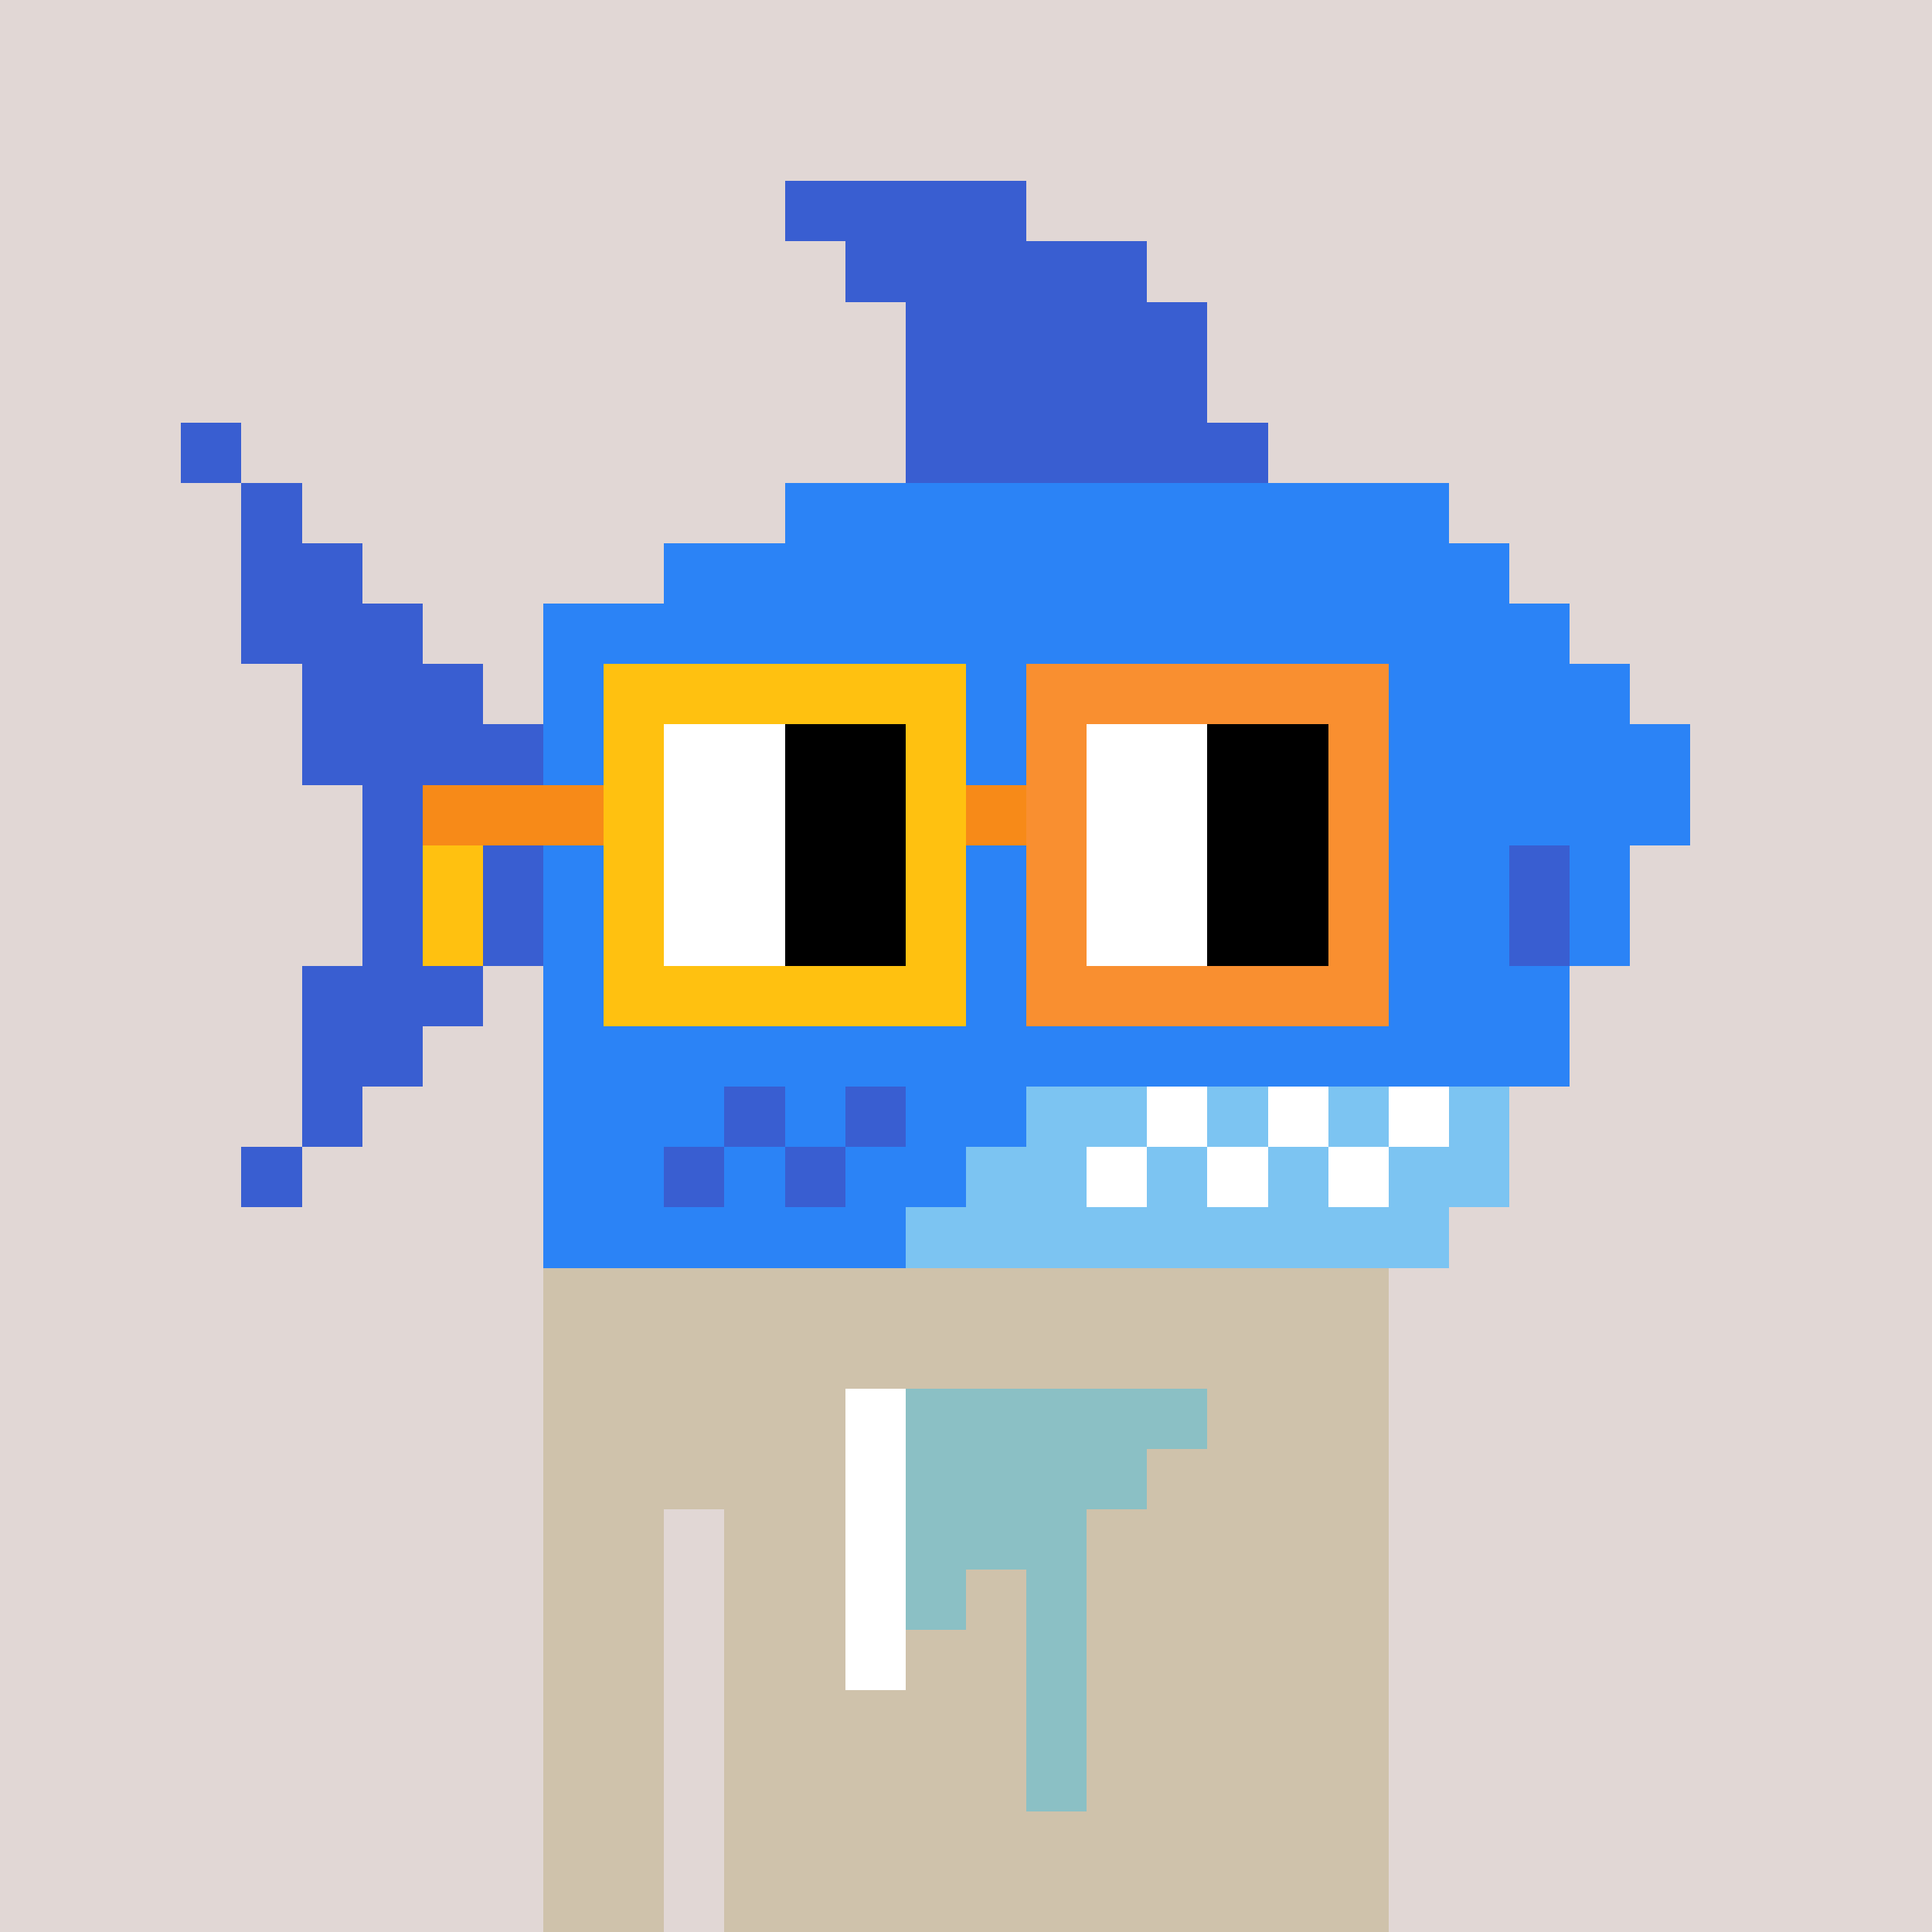 <svg width="320" height="320" viewBox="0 0 320 320" xmlns="http://www.w3.org/2000/svg" shape-rendering="crispEdges"> <rect width="100%" height="100%" fill="#e1d7d5" /><rect width="140" height="10" x="90" y="210" fill="#cfc2ab" shape-rendering="crispEdges" /><rect width="140" height="10" x="90" y="220" fill="#cfc2ab" shape-rendering="crispEdges" /><rect width="140" height="10" x="90" y="230" fill="#cfc2ab" shape-rendering="crispEdges" /><rect width="140" height="10" x="90" y="240" fill="#cfc2ab" shape-rendering="crispEdges" /><rect width="20" height="10" x="90" y="250" fill="#cfc2ab" shape-rendering="crispEdges" /><rect width="110" height="10" x="120" y="250" fill="#cfc2ab" shape-rendering="crispEdges" /><rect width="20" height="10" x="90" y="260" fill="#cfc2ab" shape-rendering="crispEdges" /><rect width="110" height="10" x="120" y="260" fill="#cfc2ab" shape-rendering="crispEdges" /><rect width="20" height="10" x="90" y="270" fill="#cfc2ab" shape-rendering="crispEdges" /><rect width="110" height="10" x="120" y="270" fill="#cfc2ab" shape-rendering="crispEdges" /><rect width="20" height="10" x="90" y="280" fill="#cfc2ab" shape-rendering="crispEdges" /><rect width="110" height="10" x="120" y="280" fill="#cfc2ab" shape-rendering="crispEdges" /><rect width="20" height="10" x="90" y="290" fill="#cfc2ab" shape-rendering="crispEdges" /><rect width="110" height="10" x="120" y="290" fill="#cfc2ab" shape-rendering="crispEdges" /><rect width="20" height="10" x="90" y="300" fill="#cfc2ab" shape-rendering="crispEdges" /><rect width="110" height="10" x="120" y="300" fill="#cfc2ab" shape-rendering="crispEdges" /><rect width="20" height="10" x="90" y="310" fill="#cfc2ab" shape-rendering="crispEdges" /><rect width="110" height="10" x="120" y="310" fill="#cfc2ab" shape-rendering="crispEdges" /><rect width="10" height="10" x="140" y="230" fill="#ffffff" shape-rendering="crispEdges" /><rect width="50" height="10" x="150" y="230" fill="#8bc0c5" shape-rendering="crispEdges" /><rect width="10" height="10" x="140" y="240" fill="#ffffff" shape-rendering="crispEdges" /><rect width="40" height="10" x="150" y="240" fill="#8bc0c5" shape-rendering="crispEdges" /><rect width="10" height="10" x="140" y="250" fill="#ffffff" shape-rendering="crispEdges" /><rect width="30" height="10" x="150" y="250" fill="#8bc0c5" shape-rendering="crispEdges" /><rect width="10" height="10" x="140" y="260" fill="#ffffff" shape-rendering="crispEdges" /><rect width="10" height="10" x="150" y="260" fill="#8bc0c5" shape-rendering="crispEdges" /><rect width="10" height="10" x="170" y="260" fill="#8bc0c5" shape-rendering="crispEdges" /><rect width="10" height="10" x="140" y="270" fill="#ffffff" shape-rendering="crispEdges" /><rect width="10" height="10" x="170" y="270" fill="#8bc0c5" shape-rendering="crispEdges" /><rect width="10" height="10" x="170" y="280" fill="#8bc0c5" shape-rendering="crispEdges" /><rect width="10" height="10" x="170" y="290" fill="#8bc0c5" shape-rendering="crispEdges" /><rect width="40" height="10" x="130" y="30" fill="#395ed1" shape-rendering="crispEdges" /><rect width="50" height="10" x="140" y="40" fill="#395ed1" shape-rendering="crispEdges" /><rect width="50" height="10" x="150" y="50" fill="#395ed1" shape-rendering="crispEdges" /><rect width="50" height="10" x="150" y="60" fill="#395ed1" shape-rendering="crispEdges" /><rect width="10" height="10" x="30" y="70" fill="#395ed1" shape-rendering="crispEdges" /><rect width="60" height="10" x="150" y="70" fill="#395ed1" shape-rendering="crispEdges" /><rect width="10" height="10" x="40" y="80" fill="#395ed1" shape-rendering="crispEdges" /><rect width="110" height="10" x="130" y="80" fill="#2b83f6" shape-rendering="crispEdges" /><rect width="20" height="10" x="40" y="90" fill="#395ed1" shape-rendering="crispEdges" /><rect width="140" height="10" x="110" y="90" fill="#2b83f6" shape-rendering="crispEdges" /><rect width="30" height="10" x="40" y="100" fill="#395ed1" shape-rendering="crispEdges" /><rect width="170" height="10" x="90" y="100" fill="#2b83f6" shape-rendering="crispEdges" /><rect width="30" height="10" x="50" y="110" fill="#395ed1" shape-rendering="crispEdges" /><rect width="180" height="10" x="90" y="110" fill="#2b83f6" shape-rendering="crispEdges" /><rect width="40" height="10" x="50" y="120" fill="#395ed1" shape-rendering="crispEdges" /><rect width="190" height="10" x="90" y="120" fill="#2b83f6" shape-rendering="crispEdges" /><rect width="30" height="10" x="60" y="130" fill="#395ed1" shape-rendering="crispEdges" /><rect width="190" height="10" x="90" y="130" fill="#2b83f6" shape-rendering="crispEdges" /><rect width="30" height="10" x="60" y="140" fill="#395ed1" shape-rendering="crispEdges" /><rect width="160" height="10" x="90" y="140" fill="#2b83f6" shape-rendering="crispEdges" /><rect width="10" height="10" x="250" y="140" fill="#395ed1" shape-rendering="crispEdges" /><rect width="10" height="10" x="260" y="140" fill="#2b83f6" shape-rendering="crispEdges" /><rect width="30" height="10" x="60" y="150" fill="#395ed1" shape-rendering="crispEdges" /><rect width="160" height="10" x="90" y="150" fill="#2b83f6" shape-rendering="crispEdges" /><rect width="10" height="10" x="250" y="150" fill="#395ed1" shape-rendering="crispEdges" /><rect width="10" height="10" x="260" y="150" fill="#2b83f6" shape-rendering="crispEdges" /><rect width="30" height="10" x="50" y="160" fill="#395ed1" shape-rendering="crispEdges" /><rect width="170" height="10" x="90" y="160" fill="#2b83f6" shape-rendering="crispEdges" /><rect width="20" height="10" x="50" y="170" fill="#395ed1" shape-rendering="crispEdges" /><rect width="170" height="10" x="90" y="170" fill="#2b83f6" shape-rendering="crispEdges" /><rect width="10" height="10" x="50" y="180" fill="#395ed1" shape-rendering="crispEdges" /><rect width="30" height="10" x="90" y="180" fill="#2b83f6" shape-rendering="crispEdges" /><rect width="10" height="10" x="120" y="180" fill="#395ed1" shape-rendering="crispEdges" /><rect width="10" height="10" x="130" y="180" fill="#2b83f6" shape-rendering="crispEdges" /><rect width="10" height="10" x="140" y="180" fill="#395ed1" shape-rendering="crispEdges" /><rect width="20" height="10" x="150" y="180" fill="#2b83f6" shape-rendering="crispEdges" /><rect width="20" height="10" x="170" y="180" fill="#7cc4f2" shape-rendering="crispEdges" /><rect width="10" height="10" x="190" y="180" fill="#ffffff" shape-rendering="crispEdges" /><rect width="10" height="10" x="200" y="180" fill="#7cc4f2" shape-rendering="crispEdges" /><rect width="10" height="10" x="210" y="180" fill="#ffffff" shape-rendering="crispEdges" /><rect width="10" height="10" x="220" y="180" fill="#7cc4f2" shape-rendering="crispEdges" /><rect width="10" height="10" x="230" y="180" fill="#ffffff" shape-rendering="crispEdges" /><rect width="10" height="10" x="240" y="180" fill="#7cc4f2" shape-rendering="crispEdges" /><rect width="10" height="10" x="40" y="190" fill="#395ed1" shape-rendering="crispEdges" /><rect width="20" height="10" x="90" y="190" fill="#2b83f6" shape-rendering="crispEdges" /><rect width="10" height="10" x="110" y="190" fill="#395ed1" shape-rendering="crispEdges" /><rect width="10" height="10" x="120" y="190" fill="#2b83f6" shape-rendering="crispEdges" /><rect width="10" height="10" x="130" y="190" fill="#395ed1" shape-rendering="crispEdges" /><rect width="20" height="10" x="140" y="190" fill="#2b83f6" shape-rendering="crispEdges" /><rect width="20" height="10" x="160" y="190" fill="#7cc4f2" shape-rendering="crispEdges" /><rect width="10" height="10" x="180" y="190" fill="#ffffff" shape-rendering="crispEdges" /><rect width="10" height="10" x="190" y="190" fill="#7cc4f2" shape-rendering="crispEdges" /><rect width="10" height="10" x="200" y="190" fill="#ffffff" shape-rendering="crispEdges" /><rect width="10" height="10" x="210" y="190" fill="#7cc4f2" shape-rendering="crispEdges" /><rect width="10" height="10" x="220" y="190" fill="#ffffff" shape-rendering="crispEdges" /><rect width="20" height="10" x="230" y="190" fill="#7cc4f2" shape-rendering="crispEdges" /><rect width="60" height="10" x="90" y="200" fill="#2b83f6" shape-rendering="crispEdges" /><rect width="90" height="10" x="150" y="200" fill="#7cc4f2" shape-rendering="crispEdges" /><rect width="60" height="10" x="100" y="110" fill="#ffc110" shape-rendering="crispEdges" /><rect width="60" height="10" x="170" y="110" fill="#f98f30" shape-rendering="crispEdges" /><rect width="10" height="10" x="100" y="120" fill="#ffc110" shape-rendering="crispEdges" /><rect width="20" height="10" x="110" y="120" fill="#ffffff" shape-rendering="crispEdges" /><rect width="20" height="10" x="130" y="120" fill="#000000" shape-rendering="crispEdges" /><rect width="10" height="10" x="150" y="120" fill="#ffc110" shape-rendering="crispEdges" /><rect width="10" height="10" x="170" y="120" fill="#f98f30" shape-rendering="crispEdges" /><rect width="20" height="10" x="180" y="120" fill="#ffffff" shape-rendering="crispEdges" /><rect width="20" height="10" x="200" y="120" fill="#000000" shape-rendering="crispEdges" /><rect width="10" height="10" x="220" y="120" fill="#f98f30" shape-rendering="crispEdges" /><rect width="30" height="10" x="70" y="130" fill="#f78a18" shape-rendering="crispEdges" /><rect width="10" height="10" x="100" y="130" fill="#ffc110" shape-rendering="crispEdges" /><rect width="20" height="10" x="110" y="130" fill="#ffffff" shape-rendering="crispEdges" /><rect width="20" height="10" x="130" y="130" fill="#000000" shape-rendering="crispEdges" /><rect width="10" height="10" x="150" y="130" fill="#ffc110" shape-rendering="crispEdges" /><rect width="10" height="10" x="160" y="130" fill="#f78a18" shape-rendering="crispEdges" /><rect width="10" height="10" x="170" y="130" fill="#f98f30" shape-rendering="crispEdges" /><rect width="20" height="10" x="180" y="130" fill="#ffffff" shape-rendering="crispEdges" /><rect width="20" height="10" x="200" y="130" fill="#000000" shape-rendering="crispEdges" /><rect width="10" height="10" x="220" y="130" fill="#f98f30" shape-rendering="crispEdges" /><rect width="10" height="10" x="70" y="140" fill="#ffc110" shape-rendering="crispEdges" /><rect width="10" height="10" x="100" y="140" fill="#ffc110" shape-rendering="crispEdges" /><rect width="20" height="10" x="110" y="140" fill="#ffffff" shape-rendering="crispEdges" /><rect width="20" height="10" x="130" y="140" fill="#000000" shape-rendering="crispEdges" /><rect width="10" height="10" x="150" y="140" fill="#ffc110" shape-rendering="crispEdges" /><rect width="10" height="10" x="170" y="140" fill="#f98f30" shape-rendering="crispEdges" /><rect width="20" height="10" x="180" y="140" fill="#ffffff" shape-rendering="crispEdges" /><rect width="20" height="10" x="200" y="140" fill="#000000" shape-rendering="crispEdges" /><rect width="10" height="10" x="220" y="140" fill="#f98f30" shape-rendering="crispEdges" /><rect width="10" height="10" x="70" y="150" fill="#ffc110" shape-rendering="crispEdges" /><rect width="10" height="10" x="100" y="150" fill="#ffc110" shape-rendering="crispEdges" /><rect width="20" height="10" x="110" y="150" fill="#ffffff" shape-rendering="crispEdges" /><rect width="20" height="10" x="130" y="150" fill="#000000" shape-rendering="crispEdges" /><rect width="10" height="10" x="150" y="150" fill="#ffc110" shape-rendering="crispEdges" /><rect width="10" height="10" x="170" y="150" fill="#f98f30" shape-rendering="crispEdges" /><rect width="20" height="10" x="180" y="150" fill="#ffffff" shape-rendering="crispEdges" /><rect width="20" height="10" x="200" y="150" fill="#000000" shape-rendering="crispEdges" /><rect width="10" height="10" x="220" y="150" fill="#f98f30" shape-rendering="crispEdges" /><rect width="60" height="10" x="100" y="160" fill="#ffc110" shape-rendering="crispEdges" /><rect width="60" height="10" x="170" y="160" fill="#f98f30" shape-rendering="crispEdges" /></svg>
